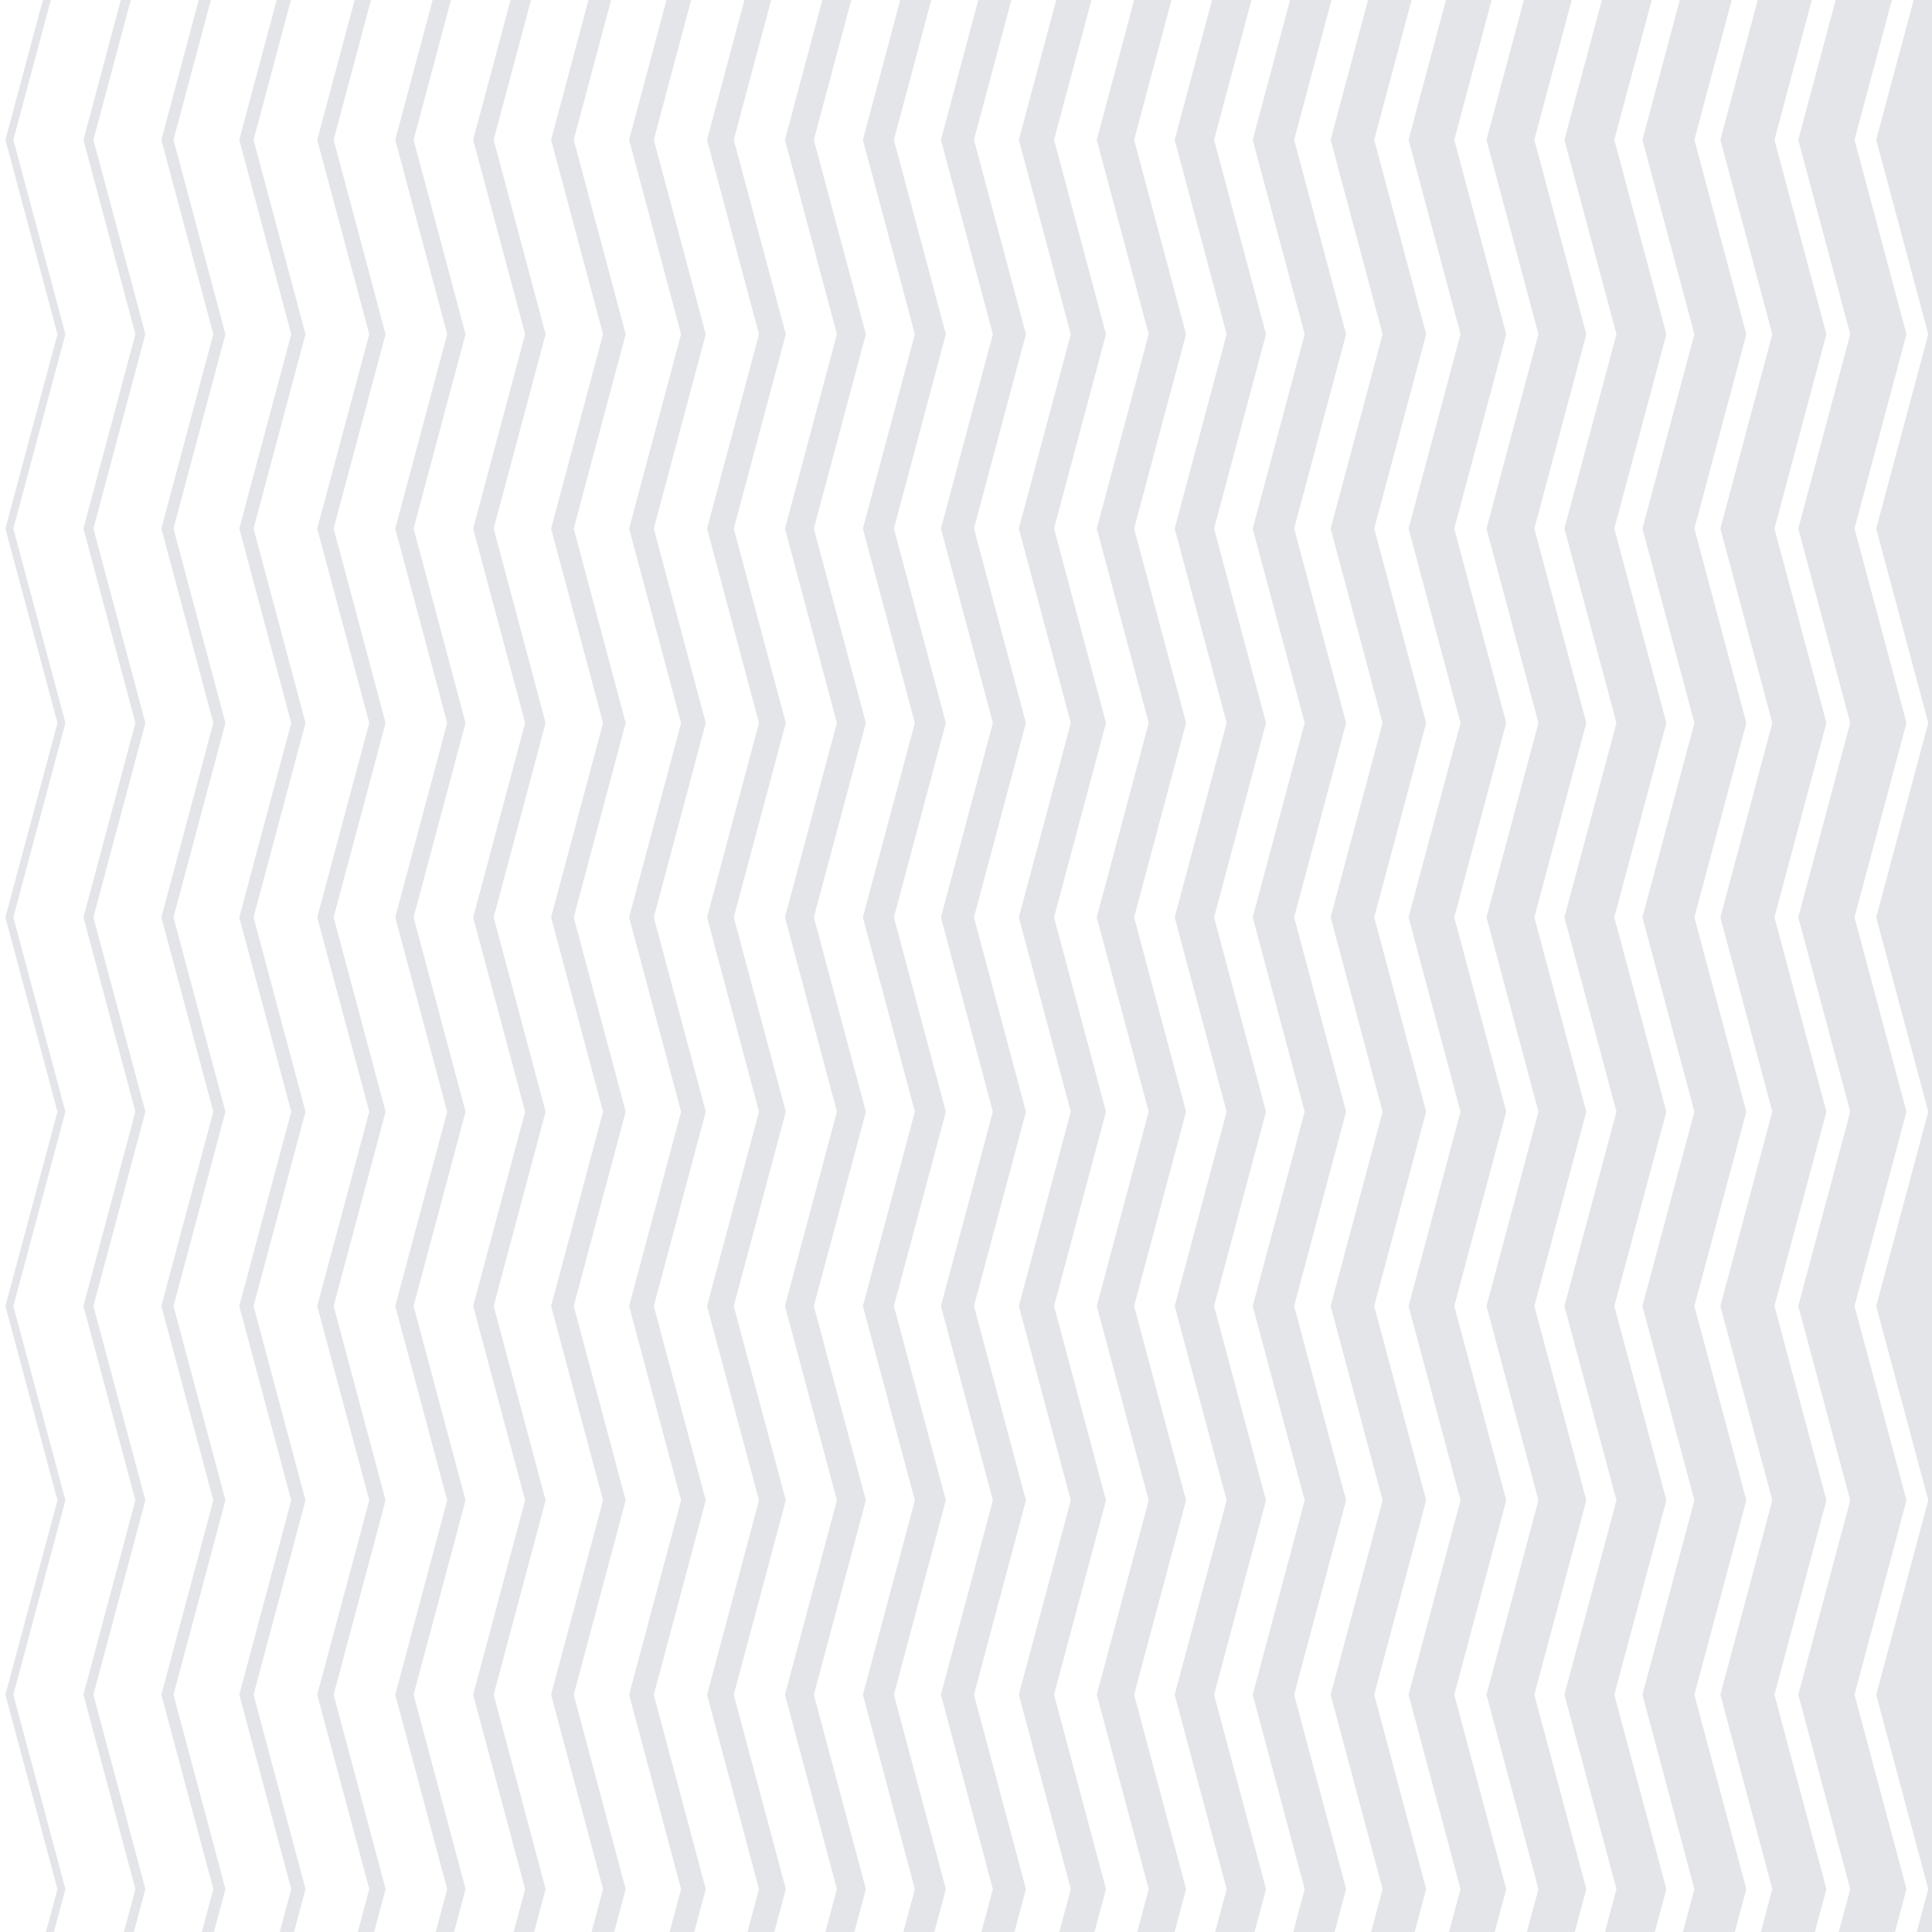 <svg fill="#e3e5e8" xmlns="http://www.w3.org/2000/svg" viewBox="0 0 500 500" preserveAspectRatio="xMidYMid slice">
<path d="M236.758 86.488L223.314 136.792L236.758 187.095L223.314 237.399L236.758 287.702L223.314 338.006L236.758 388.281L223.314 438.585L236.758 488.888L223.314 539.192L236.758 589.495L223.314 639.799L236.758 690.102L223.314 740.406L236.758 790.709L223.953 838.591H231.98L244.786 790.709L231.341 740.406L244.786 690.102L231.341 639.799L244.786 589.495L231.341 539.192L244.786 488.888L231.341 438.585L244.786 388.281L231.341 338.006L244.786 287.702L231.341 237.399L244.786 187.095L231.341 136.792L244.786 86.488L231.341 36.185L244.786 -14.119L231.98 -62H223.953L236.758 -14.119L223.314 36.185L236.758 86.488Z"/>
<path d="M216.591 86.488L203.147 136.792L216.591 187.095L203.147 237.399L216.591 287.702L203.147 338.006L216.591 388.281L203.147 438.585L216.591 488.888L203.147 539.192L216.591 589.495L203.147 639.799L216.591 690.102L203.147 740.406L216.591 790.709L203.786 838.591H211.286L224.091 790.709L210.619 740.406L224.091 690.102L210.619 639.799L224.091 589.495L210.619 539.192L224.091 488.888L210.619 438.585L224.091 388.281L210.619 338.006L224.091 287.702L210.619 237.399L224.091 187.095L210.619 136.792L224.091 86.488L210.619 36.185L224.091 -14.119L211.286 -62H203.786L216.591 -14.119L203.147 36.185L216.591 86.488Z"/>
<path d="M256.952 86.488L243.508 136.792L256.952 187.095L243.508 237.399L256.952 287.702L243.508 338.006L256.952 388.281L243.508 438.585L256.952 488.888L243.508 539.192L256.952 589.495L243.508 639.799L256.952 690.102L243.508 740.406L256.952 790.709L244.147 838.591H252.702L265.508 790.709L252.064 740.406L265.508 690.102L252.064 639.799L265.508 589.495L252.064 539.192L265.508 488.888L252.064 438.585L265.508 388.281L252.064 338.006L265.508 287.702L252.064 237.399L265.508 187.095L252.064 136.792L265.508 86.488L252.064 36.185L265.508 -14.119L252.702 -62H244.147L256.952 -14.119L243.508 36.185L256.952 86.488Z"/>
<path d="M196.425 86.488L182.981 136.792L196.425 187.095L182.981 237.399L196.425 287.702L182.981 338.006L196.425 388.281L182.981 438.585L196.425 488.888L182.981 539.192L196.425 589.495L182.981 639.799L196.425 690.102L182.981 740.406L196.425 790.709L183.62 838.591H190.564L203.369 790.709L189.897 740.406L203.369 690.102L189.897 639.799L203.369 589.495L189.897 539.192L203.369 488.888L189.897 438.585L203.369 388.281L189.897 338.006L203.369 287.702L189.897 237.399L203.369 187.095L189.897 136.792L203.369 86.488L189.897 36.185L203.369 -14.119L190.564 -62H183.62L196.425 -14.119L182.981 36.185L196.425 86.488Z"/>
<path d="M317.451 86.488L304.007 136.792L317.451 187.095L304.007 237.399L317.451 287.702L304.007 338.006L317.451 388.281L304.007 438.585L317.451 488.888L304.007 539.192L317.451 589.495L304.007 639.799L317.451 690.102L304.007 740.406L317.451 790.709L304.674 838.591H314.868L327.646 790.709L314.201 740.406L327.646 690.102L314.201 639.799L327.646 589.495L314.201 539.192L327.646 488.888L314.201 438.585L327.646 388.281L314.201 338.006L327.646 287.702L314.201 237.399L327.646 187.095L314.201 136.792L327.646 86.488L314.201 36.185L327.646 -14.119L314.868 -62H304.674L317.451 -14.119L304.007 36.185L317.451 86.488Z"/>
<path d="M277.118 86.488L263.674 136.792L277.118 187.095L263.674 237.399L277.118 287.702L263.674 338.006L277.118 388.281L263.674 438.585L277.118 488.888L263.674 539.192L277.118 589.495L263.674 639.799L277.118 690.102L263.674 740.406L277.118 790.709L264.313 838.591H273.424L286.229 790.709L272.785 740.406L286.229 690.102L272.785 639.799L286.229 589.495L272.785 539.192L286.229 488.888L272.785 438.585L286.229 388.281L272.785 338.006L286.229 287.702L272.785 237.399L286.229 187.095L272.785 136.792L286.229 86.488L272.785 36.185L286.229 -14.119L273.424 -62H264.313L277.118 -14.119L263.674 36.185L277.118 86.488Z"/>
<path d="M337.646 86.488L324.201 136.792L337.646 187.095L324.201 237.399L337.646 287.702L324.201 338.006L337.646 388.281L324.201 438.585L337.646 488.888L324.201 539.192L337.646 589.495L324.201 639.799L337.646 690.102L324.201 740.406L337.646 790.709L324.84 838.591H335.562L348.368 790.709L334.923 740.406L348.368 690.102L334.923 639.799L348.368 589.495L334.923 539.192L348.368 488.888L334.923 438.585L348.368 388.281L334.924 338.006L348.368 287.702L334.924 237.399L348.368 187.095L334.924 136.792L348.368 86.488L334.924 36.185L348.368 -14.119L335.562 -62H324.84L337.646 -14.119L324.201 36.185L337.646 86.488Z"/>
<path d="M297.285 86.488L283.841 136.792L297.285 187.095L283.841 237.399L297.285 287.702L283.841 338.006L297.285 388.281L283.841 438.585L297.285 488.888L283.841 539.192L297.285 589.495L283.841 639.799L297.285 690.102L283.841 740.406L297.285 790.709L284.48 838.591H294.147L306.952 790.709L293.508 740.406L306.952 690.102L293.508 639.799L306.952 589.495L293.508 539.192L306.952 488.888L293.508 438.585L306.952 388.281L293.508 338.006L306.952 287.702L293.508 237.399L306.952 187.095L293.508 136.792L306.952 86.488L293.508 36.185L306.952 -14.119L294.147 -62H284.48L297.285 -14.119L283.841 36.185L297.285 86.488Z"/>
<path d="M156.066 86.488L142.621 136.792L156.066 187.095L142.621 237.399L156.066 287.702L142.621 338.006L156.066 388.281L142.621 438.585L156.066 488.888L142.621 539.192L156.066 589.495L142.621 639.799L156.066 690.102L142.621 740.406L156.066 790.709L143.26 838.591H149.121L161.927 790.709L148.482 740.406L161.927 690.102L148.482 639.799L161.927 589.495L148.482 539.192L161.927 488.888L148.482 438.585L161.927 388.281L148.482 338.006L161.927 287.702L148.482 237.399L161.927 187.095L148.482 136.792L161.927 86.488L148.482 36.185L161.927 -14.119L149.121 -62H143.26L156.066 -14.119L142.621 36.185L156.066 86.488Z"/>
<path d="M75.371 86.488L61.927 136.792L75.371 187.095L61.927 237.399L75.371 287.702L61.927 338.006L75.371 388.281L61.927 438.585L75.371 488.888L61.927 539.192L75.371 589.495L61.927 639.799L75.371 690.102L61.927 740.406L75.371 790.709L62.593 838.591H66.26L79.065 790.709L65.621 740.406L79.065 690.102L65.621 639.799L79.065 589.495L65.621 539.192L79.065 488.888L65.621 438.585L79.065 388.281L65.621 338.006L79.065 287.702L65.621 237.399L79.065 187.095L65.621 136.792L79.065 86.488L65.621 36.185L79.065 -14.119L66.26 -62H62.593L75.371 -14.119L61.927 36.185L75.371 86.488Z"/>
<path d="M95.566 86.488L82.094 136.792L95.566 187.095L82.094 237.399L95.566 287.702L82.094 338.006L95.566 388.281L82.094 438.585L95.566 488.888L82.094 539.192L95.566 589.495L82.094 639.799L95.566 690.102L82.094 740.406L95.566 790.709L82.76 838.591H86.983L99.788 790.709L86.344 740.406L99.788 690.102L86.344 639.799L99.788 589.495L86.344 539.192L99.788 488.888L86.344 438.585L99.788 388.281L86.344 338.006L99.788 287.702L86.344 237.399L99.788 187.095L86.344 136.792L99.788 86.488L86.344 36.185L99.788 -14.119L86.983 -62H82.76L95.566 -14.119L82.094 36.185L95.566 86.488Z"/>
<path d="M55.205 86.488L41.761 136.792L55.205 187.095L41.761 237.399L55.205 287.702L41.761 338.006L55.205 388.281L41.761 438.585L55.205 488.888L41.761 539.192L55.205 589.495L41.761 639.799L55.205 690.102L41.761 740.406L55.205 790.709L42.4 838.591H45.538L58.344 790.709L44.899 740.406L58.344 690.102L44.899 639.799L58.344 589.495L44.899 539.192L58.344 488.888L44.899 438.585L58.344 388.281L44.899 338.006L58.344 287.702L44.899 237.399L58.344 187.095L44.899 136.792L58.344 86.488L44.899 36.185L58.344 -14.119L45.538 -62H42.4L55.205 -14.119L41.761 36.185L55.205 86.488Z"/>
<path d="M35.038 86.488L21.594 136.792L35.038 187.095L21.594 237.399L35.038 287.702L21.594 338.006L35.038 388.281L21.594 438.585L35.038 488.888L21.594 539.192L35.038 589.495L21.594 639.799L35.038 690.102L21.594 740.406L35.038 790.709L22.233 838.591H24.816L37.621 790.709L24.177 740.406L37.621 690.102L24.177 639.799L37.621 589.495L24.177 539.192L37.621 488.888L24.177 438.585L37.621 388.281L24.177 338.006L37.621 287.702L24.177 237.399L37.621 187.095L24.177 136.792L37.621 86.488L24.177 36.185L37.621 -14.119L24.816 -62H22.233L35.038 -14.119L21.594 36.185L35.038 86.488Z"/>
<path d="M14.872 86.488L1.4 136.792L14.872 187.095L1.4 237.399L14.872 287.702L1.4 338.006L14.872 388.281L1.4 438.585L14.872 488.888L1.4 539.192L14.872 589.495L1.4 639.799L14.872 690.102L1.4 740.406L14.872 790.709L2.067 838.591H4.123L16.928 790.709L3.456 740.406L16.928 690.102L3.456 639.799L16.928 589.495L3.456 539.192L16.928 488.888L3.456 438.585L16.928 388.281L3.456 338.006L16.928 287.702L3.456 237.399L16.928 187.095L3.456 136.792L16.928 86.488L3.456 36.185L16.928 -14.119L4.123 -62H2.067L14.872 -14.119L1.4 36.185L14.872 86.488Z"/>
<path d="M176.259 86.488L162.815 136.792L176.259 187.095L162.815 237.399L176.259 287.702L162.815 338.006L176.259 388.281L162.815 438.585L176.259 488.888L162.815 539.192L176.259 589.495L162.815 639.799L176.259 690.102L162.815 740.406L176.259 790.709L163.454 838.591H169.842L182.648 790.709L169.204 740.406L182.648 690.102L169.204 639.799L182.648 589.495L169.204 539.192L182.648 488.888L169.204 438.585L182.648 388.281L169.204 338.006L182.648 287.702L169.204 237.399L182.648 187.095L169.204 136.792L182.648 86.488L169.204 36.185L182.648 -14.119L169.842 -62H163.454L176.259 -14.119L162.815 36.185L176.259 86.488Z"/>
<path d="M135.899 86.488L122.454 136.792L135.899 187.095L122.454 237.399L135.899 287.702L122.454 338.006L135.899 388.281L122.454 438.585L135.899 488.888L122.454 539.192L135.899 589.495L122.454 639.799L135.899 690.102L122.454 740.406L135.899 790.709L123.093 838.591H128.399L141.204 790.709L127.76 740.406L141.204 690.102L127.76 639.799L141.204 589.495L127.76 539.192L141.204 488.888L127.76 438.585L141.204 388.281L127.76 338.006L141.204 287.702L127.76 237.399L141.204 187.095L127.76 136.792L141.204 86.488L127.76 36.185L141.204 -14.119L128.399 -62H123.093L135.899 -14.119L122.454 36.185L135.899 86.488Z"/>
<path d="M115.733 86.488L102.288 136.792L115.733 187.095L102.288 237.399L115.733 287.702L102.288 338.006L115.733 388.281L102.288 438.585L115.733 488.888L102.288 539.192L115.733 589.495L102.288 639.799L115.733 690.102L102.288 740.406L115.733 790.709L102.927 838.591H107.705L120.483 790.709L107.038 740.406L120.483 690.102L107.038 639.799L120.483 589.495L107.038 539.192L120.483 488.888L107.038 438.585L120.483 388.281L107.038 338.006L120.483 287.702L107.038 237.399L120.483 187.095L107.038 136.792L120.483 86.488L107.038 36.185L120.483 -14.119L107.705 -62H102.927L115.733 -14.119L102.288 36.185L115.733 86.488Z"/>
<path d="M499.032 86.488L485.56 136.792L499.032 187.095L485.56 237.399L499.032 287.702L485.56 338.006L499.032 388.281L485.56 438.585L499.032 488.888L485.56 539.192L499.032 589.495L485.56 639.799L499.032 690.102L485.56 740.406L499.032 790.709L486.227 838.591H500.421V-62H486.227L499.032 -14.119L485.56 36.185L499.032 86.488Z"/>
<path d="M357.812 86.488L344.368 136.792L357.812 187.095L344.368 237.399L357.812 287.702L344.368 338.006L357.812 388.281L344.368 438.585L357.812 488.888L344.368 539.192L357.812 589.495L344.368 639.799L357.812 690.102L344.368 740.406L357.812 790.709L345.006 838.591H356.284L369.089 790.709L355.645 740.406L369.089 690.102L355.645 639.799L369.089 589.495L355.645 539.192L369.089 488.888L355.645 438.585L369.089 388.281L355.645 338.006L369.089 287.702L355.645 237.399L369.089 187.095L355.645 136.792L369.089 86.488L355.645 36.185L369.089 -14.119L356.284 -62H345.006L357.812 -14.119L344.368 36.185L357.812 86.488Z"/>
<path d="M398.145 86.488L384.701 136.792L398.145 187.095L384.701 237.399L398.145 287.702L384.701 338.006L398.145 388.281L384.701 438.585L398.145 488.888L384.701 539.192L398.145 589.495L384.701 639.799L398.145 690.102L384.701 740.406L398.145 790.709L385.367 838.591H397.728L410.533 790.709L397.089 740.406L410.533 690.102L397.089 639.799L410.533 589.495L397.089 539.192L410.533 488.888L397.089 438.585L410.533 388.281L397.089 338.006L410.533 287.702L397.089 237.399L410.533 187.095L397.089 136.792L410.533 86.488L397.089 36.185L410.533 -14.119L397.728 -62H385.367L398.145 -14.119L384.701 36.185L398.145 86.488Z"/>
<path d="M377.978 86.488L364.534 136.792L377.978 187.095L364.534 237.399L377.978 287.702L364.534 338.006L377.978 388.281L364.534 438.585L377.978 488.888L364.534 539.192L377.978 589.495L364.534 639.799L377.978 690.102L364.534 740.406L377.978 790.709L365.172 838.591H377.006L389.811 790.709L376.367 740.406L389.811 690.102L376.367 639.799L389.811 589.495L376.367 539.192L389.811 488.888L376.367 438.585L389.811 388.281L376.367 338.006L389.811 287.702L376.367 237.399L389.811 187.095L376.367 136.792L389.811 86.488L376.367 36.185L389.811 -14.119L377.006 -62H365.172L377.978 -14.119L364.534 36.185L377.978 86.488Z"/>
<path d="M418.338 86.488L404.867 136.792L418.338 187.095L404.867 237.399L418.338 287.702L404.867 338.006L418.338 388.281L404.867 438.585L418.338 488.888L404.867 539.192L418.338 589.495L404.867 639.799L418.338 690.102L404.867 740.406L418.338 790.709L405.533 838.591H418.45L431.255 790.709L417.783 740.406L431.255 690.102L417.783 639.799L431.255 589.495L417.783 539.192L431.255 488.888L417.783 438.585L431.255 388.281L417.783 338.006L431.255 287.702L417.783 237.399L431.255 187.095L417.783 136.792L431.255 86.488L417.783 36.185L431.255 -14.119L418.45 -62H405.533L418.338 -14.119L404.867 36.185L418.338 86.488Z"/>
<path d="M478.837 86.488L465.393 136.792L478.837 187.095L465.393 237.399L478.837 287.702L465.393 338.006L478.837 388.281L465.393 438.585L478.837 488.888L465.393 539.192L478.837 589.495L465.393 639.799L478.837 690.102L465.393 740.406L478.837 790.709L466.06 838.591H480.587L493.392 790.709L479.948 740.406L493.392 690.102L479.948 639.799L493.392 589.495L479.948 539.192L493.392 488.888L479.948 438.585L493.392 388.281L479.948 338.006L493.392 287.702L479.948 237.399L493.392 187.095L479.948 136.792L493.392 86.488L479.948 36.185L493.392 -14.119L480.587 -62H466.06L478.837 -14.119L465.393 36.185L478.837 86.488Z"/>
<path d="M438.504 86.488L425.06 136.792L438.504 187.095L425.06 237.399L438.504 287.702L425.06 338.006L438.504 388.281L425.06 438.585L438.504 488.888L425.06 539.192L438.504 589.495L425.06 639.799L438.504 690.102L425.06 740.406L438.504 790.709L425.699 838.591H439.171L451.948 790.709L438.504 740.406L451.948 690.102L438.504 639.799L451.948 589.495L438.504 539.192L451.948 488.888L438.504 438.585L451.948 388.281L438.504 338.006L451.948 287.702L438.504 237.399L451.948 187.095L438.504 136.792L451.948 86.488L438.504 36.185L451.948 -14.119L439.171 -62H425.699L438.504 -14.119L425.06 36.185L438.504 86.488Z"/>
<path d="M458.672 86.488L445.228 136.792L458.672 187.095L445.228 237.399L458.672 287.702L445.228 338.006L458.672 388.281L445.228 438.585L458.672 488.888L445.228 539.192L458.672 589.495L445.228 639.799L458.672 690.102L445.228 740.406L458.672 790.709L445.867 838.591H459.866L472.672 790.709L459.228 740.406L472.672 690.102L459.228 639.799L472.672 589.495L459.228 539.192L472.672 488.888L459.228 438.585L472.672 388.281L459.228 338.006L472.672 287.702L459.228 237.399L472.672 187.095L459.228 136.792L472.672 86.488L459.228 36.185L472.672 -14.119L459.867 -62H445.867L458.672 -14.119L445.228 36.185L458.672 86.488Z"/>
</svg>
